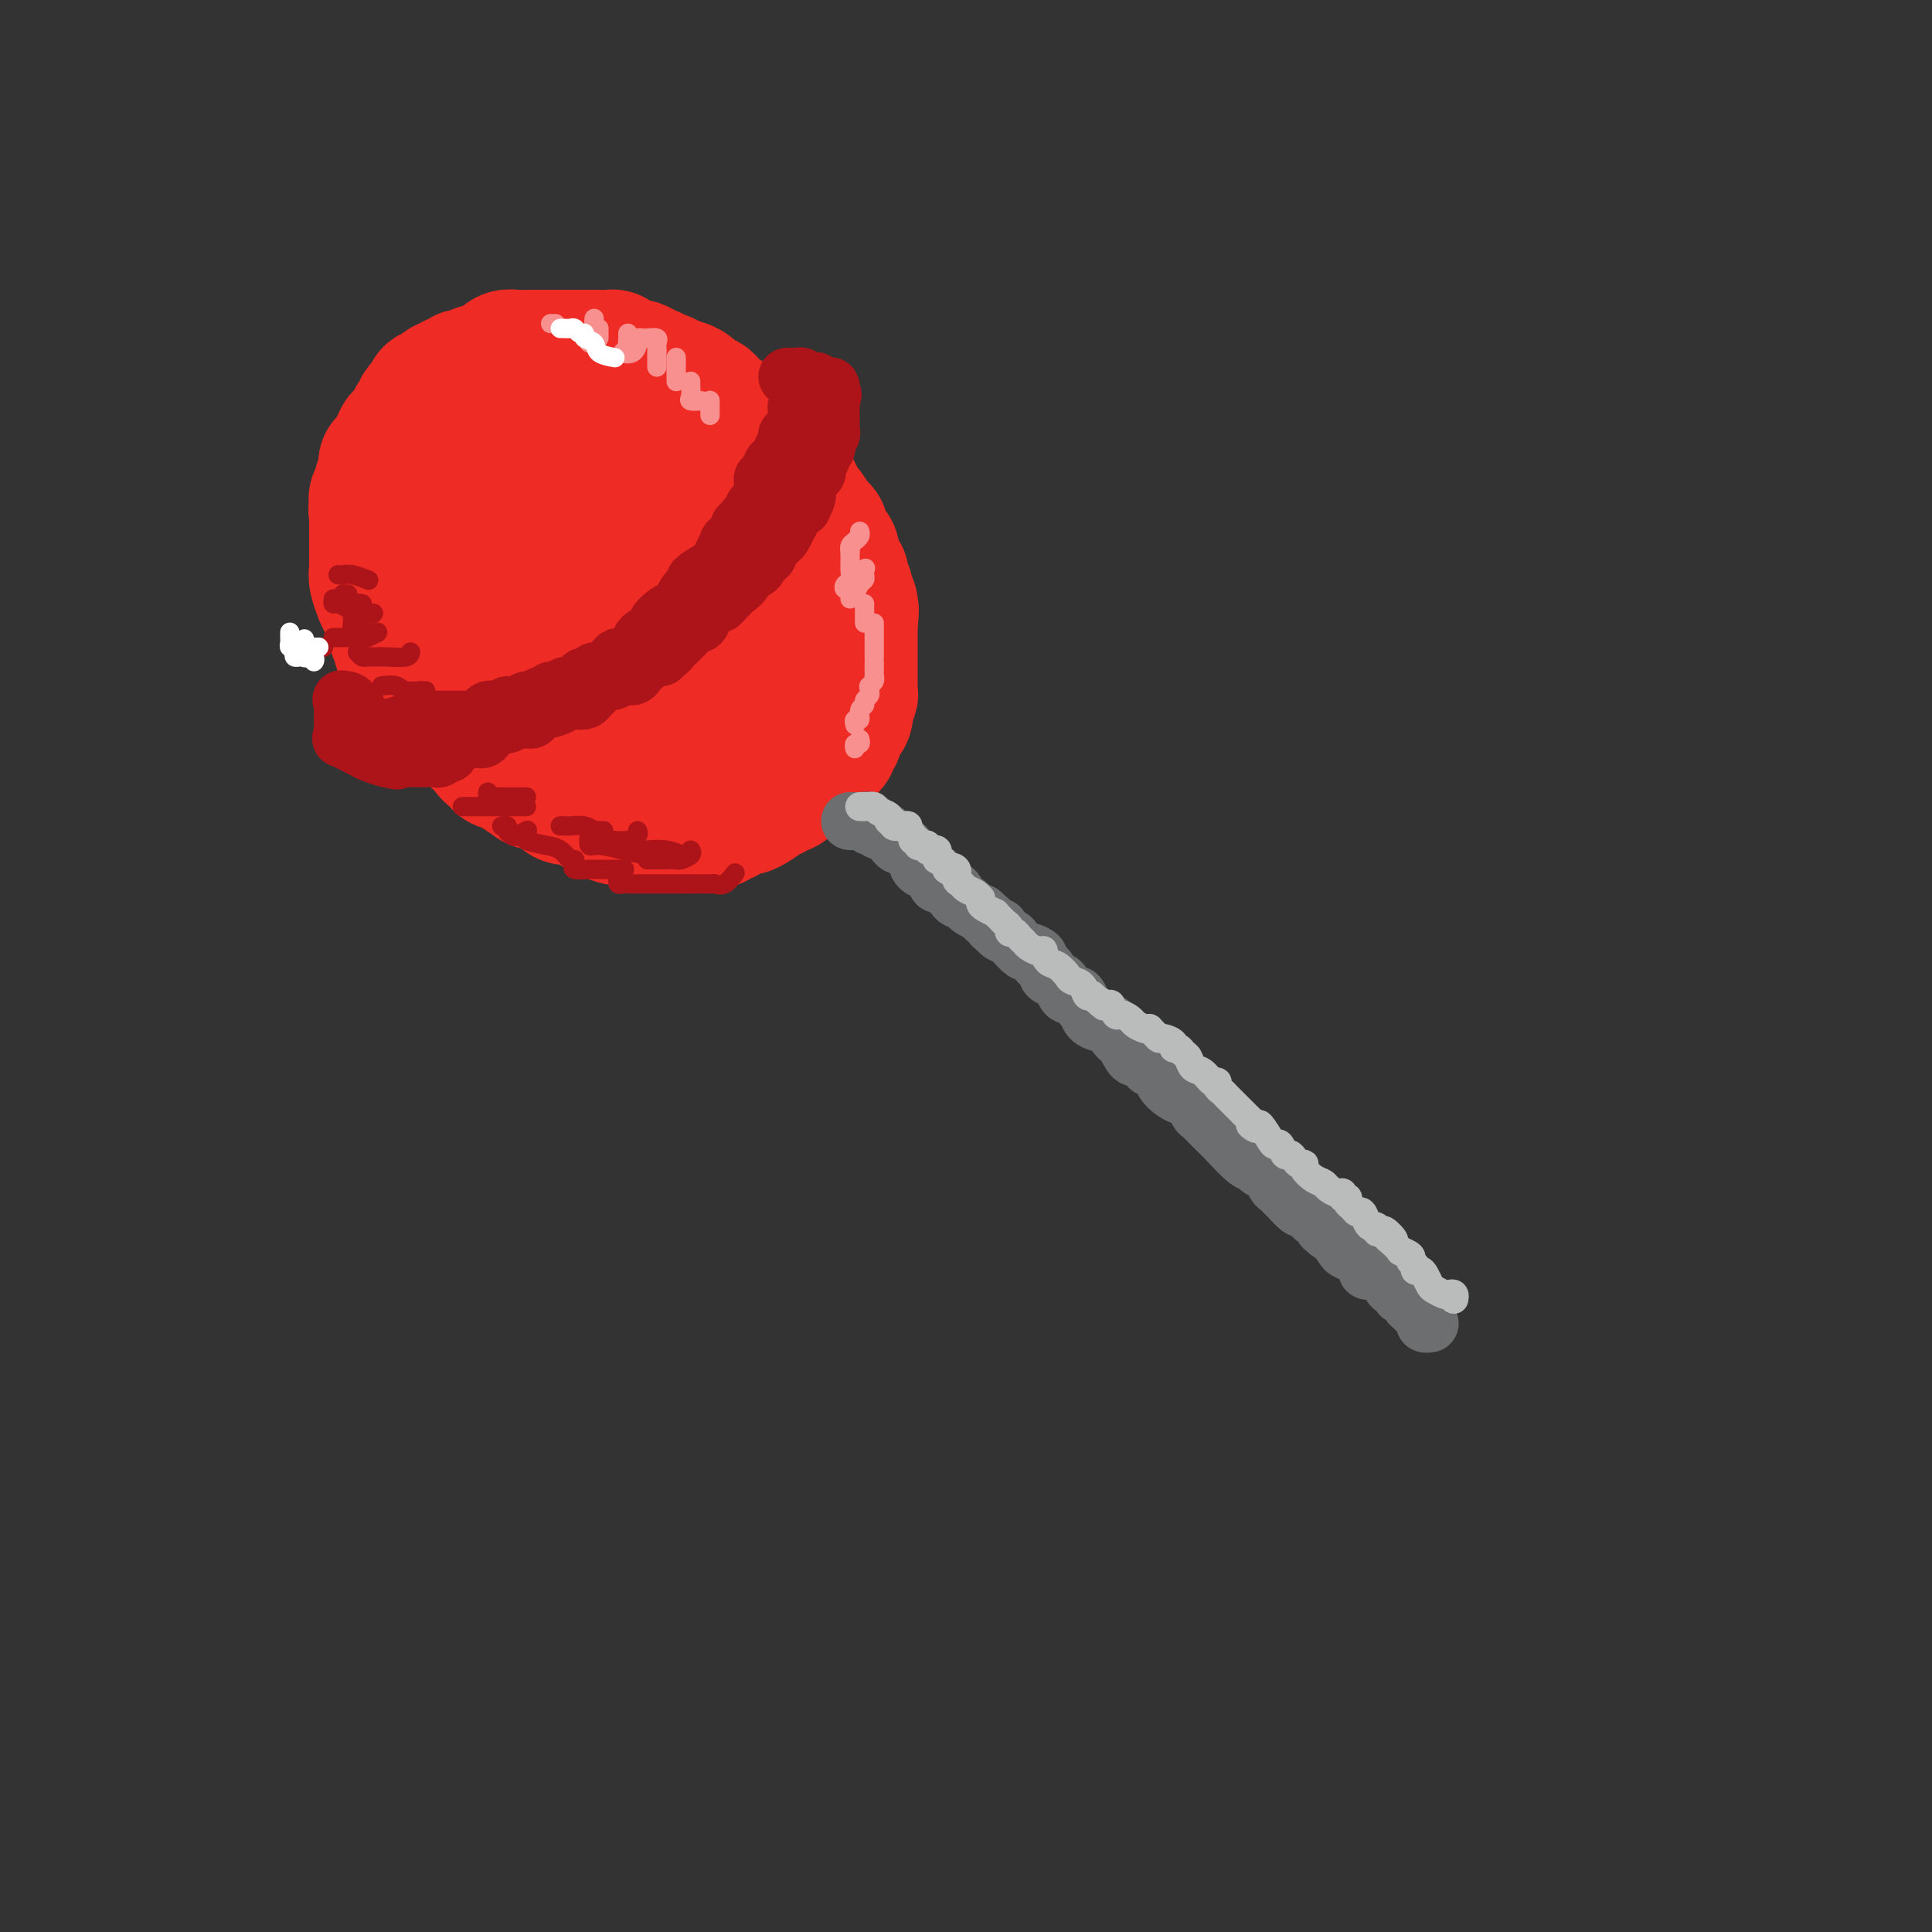 <svg viewBox='0 0 400 400' version='1.1' xmlns='http://www.w3.org/2000/svg' xmlns:xlink='http://www.w3.org/1999/xlink'><rect x="0" y="0" width="400" height="400" fill="#333333" stroke="none"/><g fill='none' stroke='rgb(238,43,36)' stroke-width='28' stroke-linecap='round' stroke-linejoin='round'><path d='M100,83c-0.339,0.002 -0.678,0.005 -1,0c-0.322,-0.005 -0.626,-0.016 -1,0c-0.374,0.016 -0.818,0.061 -1,0c-0.182,-0.061 -0.101,-0.227 0,0c0.101,0.227 0.223,0.848 0,1c-0.223,0.152 -0.791,-0.166 -1,0c-0.209,0.166 -0.059,0.815 0,1c0.059,0.185 0.026,-0.095 0,0c-0.026,0.095 -0.046,0.563 0,1c0.046,0.437 0.157,0.843 0,1c-0.157,0.157 -0.581,0.067 -1,0c-0.419,-0.067 -0.834,-0.110 -1,0c-0.166,0.110 -0.083,0.372 0,1c0.083,0.628 0.166,1.622 0,2c-0.166,0.378 -0.580,0.140 -1,0c-0.420,-0.140 -0.845,-0.182 -1,0c-0.155,0.182 -0.040,0.588 0,1c0.040,0.412 0.007,0.831 0,1c-0.007,0.169 0.013,0.088 0,0c-0.013,-0.088 -0.060,-0.182 0,0c0.060,0.182 0.226,0.640 0,1c-0.226,0.360 -0.844,0.622 -1,1c-0.156,0.378 0.150,0.871 0,1c-0.150,0.129 -0.757,-0.106 -1,0c-0.243,0.106 -0.121,0.553 0,1'/><path d='M90,96c-1.790,1.902 -1.264,0.158 -1,0c0.264,-0.158 0.267,1.271 0,2c-0.267,0.729 -0.804,0.759 -1,1c-0.196,0.241 -0.053,0.695 0,1c0.053,0.305 0.014,0.463 0,1c-0.014,0.537 -0.004,1.452 0,2c0.004,0.548 0.001,0.728 0,1c-0.001,0.272 -0.000,0.635 0,1c0.000,0.365 -0.000,0.730 0,1c0.000,0.270 0.000,0.443 0,1c-0.000,0.557 -0.001,1.496 0,2c0.001,0.504 0.004,0.572 0,1c-0.004,0.428 -0.016,1.215 0,2c0.016,0.785 0.061,1.569 0,2c-0.061,0.431 -0.227,0.511 0,1c0.227,0.489 0.848,1.387 1,2c0.152,0.613 -0.166,0.940 0,1c0.166,0.060 0.815,-0.149 1,0c0.185,0.149 -0.094,0.655 0,1c0.094,0.345 0.562,0.528 1,1c0.438,0.472 0.848,1.234 1,2c0.152,0.766 0.047,1.535 0,2c-0.047,0.465 -0.038,0.626 0,1c0.038,0.374 0.103,0.959 1,2c0.897,1.041 2.624,2.536 3,3c0.376,0.464 -0.600,-0.102 0,1c0.600,1.102 2.777,3.874 4,5c1.223,1.126 1.492,0.608 2,1c0.508,0.392 1.254,1.696 2,3'/><path d='M104,140c2.601,4.055 1.104,1.691 1,1c-0.104,-0.691 1.183,0.289 2,1c0.817,0.711 1.162,1.151 2,2c0.838,0.849 2.168,2.107 3,3c0.832,0.893 1.167,1.423 2,2c0.833,0.577 2.164,1.202 3,2c0.836,0.798 1.177,1.768 2,2c0.823,0.232 2.129,-0.275 3,0c0.871,0.275 1.306,1.331 2,2c0.694,0.669 1.645,0.950 2,1c0.355,0.050 0.112,-0.131 1,0c0.888,0.131 2.905,0.575 4,1c1.095,0.425 1.266,0.832 2,1c0.734,0.168 2.031,0.098 3,0c0.969,-0.098 1.611,-0.222 2,0c0.389,0.222 0.526,0.792 1,1c0.474,0.208 1.287,0.056 2,0c0.713,-0.056 1.328,-0.014 2,0c0.672,0.014 1.403,-0.000 2,0c0.597,0.000 1.062,0.014 2,0c0.938,-0.014 2.349,-0.057 3,0c0.651,0.057 0.541,0.212 1,0c0.459,-0.212 1.486,-0.793 2,-1c0.514,-0.207 0.514,-0.039 1,0c0.486,0.039 1.457,-0.049 2,0c0.543,0.049 0.656,0.237 1,0c0.344,-0.237 0.917,-0.899 1,-1c0.083,-0.101 -0.324,0.357 0,0c0.324,-0.357 1.378,-1.531 2,-2c0.622,-0.469 0.811,-0.235 1,0'/><path d='M161,155c1.876,-0.796 1.067,-0.787 1,-1c-0.067,-0.213 0.608,-0.648 1,-1c0.392,-0.352 0.501,-0.620 1,-1c0.499,-0.380 1.387,-0.873 2,-1c0.613,-0.127 0.952,0.111 1,0c0.048,-0.111 -0.195,-0.573 0,-1c0.195,-0.427 0.827,-0.821 1,-1c0.173,-0.179 -0.112,-0.143 0,0c0.112,0.143 0.622,0.394 1,0c0.378,-0.394 0.623,-1.433 1,-2c0.377,-0.567 0.885,-0.661 1,-1c0.115,-0.339 -0.161,-0.922 0,-1c0.161,-0.078 0.761,0.348 1,0c0.239,-0.348 0.116,-1.469 0,-2c-0.116,-0.531 -0.227,-0.471 0,-1c0.227,-0.529 0.792,-1.647 1,-2c0.208,-0.353 0.060,0.059 0,0c-0.060,-0.059 -0.030,-0.589 0,-1c0.030,-0.411 0.061,-0.701 0,-1c-0.061,-0.299 -0.212,-0.605 0,-1c0.212,-0.395 0.789,-0.879 1,-1c0.211,-0.121 0.057,0.122 0,0c-0.057,-0.122 -0.015,-0.610 0,-1c0.015,-0.390 0.004,-0.681 0,-1c-0.004,-0.319 -0.001,-0.666 0,-1c0.001,-0.334 0.000,-0.653 0,-1c-0.000,-0.347 -0.000,-0.720 0,-1c0.000,-0.280 0.000,-0.467 0,-1c-0.000,-0.533 -0.000,-1.413 0,-2c0.000,-0.587 0.000,-0.882 0,-1c-0.000,-0.118 -0.000,-0.059 0,0'/><path d='M174,127c0.314,-3.187 0.099,-2.154 0,-2c-0.099,0.154 -0.083,-0.573 0,-1c0.083,-0.427 0.232,-0.556 0,-1c-0.232,-0.444 -0.845,-1.203 -1,-2c-0.155,-0.797 0.147,-1.631 0,-2c-0.147,-0.369 -0.743,-0.274 -1,-1c-0.257,-0.726 -0.176,-2.272 0,-3c0.176,-0.728 0.447,-0.637 0,-1c-0.447,-0.363 -1.610,-1.179 -2,-2c-0.390,-0.821 -0.006,-1.645 0,-2c0.006,-0.355 -0.365,-0.240 -1,-1c-0.635,-0.760 -1.534,-2.397 -2,-3c-0.466,-0.603 -0.500,-0.174 -1,-1c-0.500,-0.826 -1.467,-2.908 -2,-4c-0.533,-1.092 -0.633,-1.196 -1,-2c-0.367,-0.804 -1.001,-2.310 -2,-3c-0.999,-0.690 -2.362,-0.565 -3,-1c-0.638,-0.435 -0.552,-1.429 -1,-2c-0.448,-0.571 -1.430,-0.717 -2,-1c-0.570,-0.283 -0.729,-0.701 -1,-1c-0.271,-0.299 -0.654,-0.479 -1,-1c-0.346,-0.521 -0.656,-1.382 -1,-2c-0.344,-0.618 -0.722,-0.993 -1,-1c-0.278,-0.007 -0.455,0.354 -1,0c-0.545,-0.354 -1.458,-1.422 -2,-2c-0.542,-0.578 -0.712,-0.666 -1,-1c-0.288,-0.334 -0.693,-0.913 -1,-1c-0.307,-0.087 -0.515,0.317 -1,0c-0.485,-0.317 -1.246,-1.355 -2,-2c-0.754,-0.645 -1.501,-0.899 -2,-1c-0.499,-0.101 -0.749,-0.051 -1,0'/><path d='M140,80c-3.892,-2.653 -3.121,-1.284 -3,-1c0.121,0.284 -0.409,-0.515 -1,-1c-0.591,-0.485 -1.244,-0.656 -2,-1c-0.756,-0.344 -1.616,-0.863 -2,-1c-0.384,-0.137 -0.291,0.107 -1,0c-0.709,-0.107 -2.220,-0.565 -3,-1c-0.780,-0.435 -0.828,-0.849 -1,-1c-0.172,-0.151 -0.468,-0.041 -1,0c-0.532,0.041 -1.300,0.011 -2,0c-0.700,-0.011 -1.333,-0.003 -2,0c-0.667,0.003 -1.368,0.001 -2,0c-0.632,-0.001 -1.195,-0.000 -2,0c-0.805,0.000 -1.854,0.000 -3,0c-1.146,-0.000 -2.391,-0.001 -3,0c-0.609,0.001 -0.582,0.003 -1,0c-0.418,-0.003 -1.282,-0.013 -2,0c-0.718,0.013 -1.292,0.048 -2,0c-0.708,-0.048 -1.552,-0.181 -2,0c-0.448,0.181 -0.501,0.674 -1,1c-0.499,0.326 -1.444,0.483 -2,1c-0.556,0.517 -0.723,1.394 -1,2c-0.277,0.606 -0.666,0.941 -1,1c-0.334,0.059 -0.615,-0.157 -1,0c-0.385,0.157 -0.874,0.689 -1,1c-0.126,0.311 0.111,0.403 0,1c-0.111,0.597 -0.569,1.700 -1,2c-0.431,0.300 -0.834,-0.201 -1,0c-0.166,0.201 -0.096,1.105 0,2c0.096,0.895 0.218,1.779 0,2c-0.218,0.221 -0.777,-0.223 -1,0c-0.223,0.223 -0.112,1.111 0,2'/><path d='M95,89c-1.546,2.449 -0.410,1.071 0,1c0.410,-0.071 0.096,1.164 0,2c-0.096,0.836 0.026,1.273 0,3c-0.026,1.727 -0.202,4.746 0,6c0.202,1.254 0.780,0.744 1,1c0.220,0.256 0.082,1.278 0,2c-0.082,0.722 -0.107,1.143 0,2c0.107,0.857 0.347,2.149 1,3c0.653,0.851 1.719,1.263 2,2c0.281,0.737 -0.224,1.801 0,3c0.224,1.199 1.175,2.533 2,4c0.825,1.467 1.522,3.067 2,4c0.478,0.933 0.737,1.198 1,2c0.263,0.802 0.531,2.139 1,3c0.469,0.861 1.140,1.246 2,2c0.860,0.754 1.911,1.878 3,3c1.089,1.122 2.218,2.244 3,3c0.782,0.756 1.217,1.147 2,2c0.783,0.853 1.912,2.170 3,3c1.088,0.830 2.134,1.175 3,2c0.866,0.825 1.552,2.130 3,3c1.448,0.870 3.658,1.305 5,2c1.342,0.695 1.816,1.650 3,2c1.184,0.350 3.078,0.097 4,0c0.922,-0.097 0.872,-0.036 1,0c0.128,0.036 0.432,0.047 1,0c0.568,-0.047 1.398,-0.154 2,0c0.602,0.154 0.976,0.567 2,0c1.024,-0.567 2.699,-2.114 4,-3c1.301,-0.886 2.229,-1.110 3,-2c0.771,-0.890 1.386,-2.445 2,-4'/><path d='M151,140c2.110,-1.999 1.886,-2.497 2,-4c0.114,-1.503 0.565,-4.012 1,-6c0.435,-1.988 0.854,-3.457 1,-5c0.146,-1.543 0.019,-3.161 0,-5c-0.019,-1.839 0.069,-3.901 0,-5c-0.069,-1.099 -0.296,-1.236 -1,-2c-0.704,-0.764 -1.886,-2.155 -4,-4c-2.114,-1.845 -5.162,-4.144 -8,-6c-2.838,-1.856 -5.468,-3.267 -8,-5c-2.532,-1.733 -4.966,-3.786 -7,-5c-2.034,-1.214 -3.667,-1.588 -5,-2c-1.333,-0.412 -2.366,-0.862 -3,-1c-0.634,-0.138 -0.867,0.037 -1,0c-0.133,-0.037 -0.164,-0.286 -1,0c-0.836,0.286 -2.476,1.107 -3,2c-0.524,0.893 0.068,1.858 0,3c-0.068,1.142 -0.794,2.461 -1,4c-0.206,1.539 0.109,3.298 0,5c-0.109,1.702 -0.643,3.349 0,5c0.643,1.651 2.462,3.308 4,5c1.538,1.692 2.796,3.420 4,5c1.204,1.580 2.354,3.011 4,4c1.646,0.989 3.787,1.535 5,2c1.213,0.465 1.498,0.847 2,1c0.502,0.153 1.220,0.076 2,0c0.780,-0.076 1.623,-0.150 2,0c0.377,0.150 0.286,0.525 1,0c0.714,-0.525 2.231,-1.949 3,-3c0.769,-1.051 0.791,-1.729 1,-3c0.209,-1.271 0.604,-3.136 1,-5'/><path d='M142,115c0.777,-1.758 0.220,-0.652 0,-1c-0.220,-0.348 -0.102,-2.150 0,-3c0.102,-0.850 0.189,-0.749 0,-1c-0.189,-0.251 -0.653,-0.853 -1,-1c-0.347,-0.147 -0.575,0.163 -2,0c-1.425,-0.163 -4.046,-0.799 -5,-1c-0.954,-0.201 -0.242,0.031 -2,0c-1.758,-0.031 -5.988,-0.327 -8,0c-2.012,0.327 -1.806,1.277 -2,2c-0.194,0.723 -0.788,1.220 -1,2c-0.212,0.780 -0.044,1.845 0,3c0.044,1.155 -0.038,2.401 1,4c1.038,1.599 3.196,3.553 5,5c1.804,1.447 3.254,2.388 5,3c1.746,0.612 3.788,0.896 5,1c1.212,0.104 1.596,0.028 2,0c0.404,-0.028 0.830,-0.008 1,0c0.170,0.008 0.085,0.004 0,0'/><path d='M132,83c-0.016,-0.342 -0.031,-0.684 0,-1c0.031,-0.316 0.109,-0.606 0,-1c-0.109,-0.394 -0.406,-0.893 -1,-1c-0.594,-0.107 -1.487,0.178 -2,0c-0.513,-0.178 -0.648,-0.818 -1,-1c-0.352,-0.182 -0.921,0.095 -1,0c-0.079,-0.095 0.334,-0.562 0,-1c-0.334,-0.438 -1.413,-0.849 -2,-1c-0.587,-0.151 -0.682,-0.044 -1,0c-0.318,0.044 -0.859,0.026 -1,0c-0.141,-0.026 0.117,-0.060 0,0c-0.117,0.060 -0.610,0.212 -1,0c-0.390,-0.212 -0.678,-0.789 -1,-1c-0.322,-0.211 -0.677,-0.057 -1,0c-0.323,0.057 -0.612,0.016 -1,0c-0.388,-0.016 -0.874,-0.008 -1,0c-0.126,0.008 0.107,0.016 0,0c-0.107,-0.016 -0.554,-0.057 -1,0c-0.446,0.057 -0.889,0.211 -1,0c-0.111,-0.211 0.111,-0.789 0,-1c-0.111,-0.211 -0.556,-0.057 -1,0c-0.444,0.057 -0.889,0.015 -1,0c-0.111,-0.015 0.111,-0.004 0,0c-0.111,0.004 -0.556,0.002 -1,0'/><path d='M113,75c-2.039,-0.309 -1.138,-0.083 -1,0c0.138,0.083 -0.488,0.022 -1,0c-0.512,-0.022 -0.911,-0.006 -1,0c-0.089,0.006 0.131,0.002 0,0c-0.131,-0.002 -0.612,-0.001 -1,0c-0.388,0.001 -0.681,0.004 -1,0c-0.319,-0.004 -0.663,-0.015 -1,0c-0.337,0.015 -0.667,0.056 -1,0c-0.333,-0.056 -0.667,-0.207 -1,0c-0.333,0.207 -0.663,0.773 -1,1c-0.337,0.227 -0.682,0.114 -1,0c-0.318,-0.114 -0.610,-0.228 -1,0c-0.390,0.228 -0.878,0.797 -1,1c-0.122,0.203 0.122,0.041 0,0c-0.122,-0.041 -0.611,0.041 -1,0c-0.389,-0.041 -0.678,-0.203 -1,0c-0.322,0.203 -0.678,0.773 -1,1c-0.322,0.227 -0.611,0.112 -1,0c-0.389,-0.112 -0.877,-0.222 -1,0c-0.123,0.222 0.121,0.777 0,1c-0.121,0.223 -0.606,0.116 -1,0c-0.394,-0.116 -0.697,-0.241 -1,0c-0.303,0.241 -0.607,0.848 -1,1c-0.393,0.152 -0.875,-0.151 -1,0c-0.125,0.151 0.107,0.758 0,1c-0.107,0.242 -0.554,0.121 -1,0'/><path d='M91,81c-3.416,1.089 -0.957,0.813 0,1c0.957,0.187 0.410,0.837 0,1c-0.410,0.163 -0.684,-0.163 -1,0c-0.316,0.163 -0.673,0.813 -1,1c-0.327,0.187 -0.622,-0.090 -1,0c-0.378,0.090 -0.837,0.546 -1,1c-0.163,0.454 -0.030,0.905 0,1c0.030,0.095 -0.044,-0.168 0,0c0.044,0.168 0.205,0.766 0,1c-0.205,0.234 -0.776,0.104 -1,0c-0.224,-0.104 -0.103,-0.183 0,0c0.103,0.183 0.186,0.626 0,1c-0.186,0.374 -0.642,0.677 -1,1c-0.358,0.323 -0.617,0.664 -1,1c-0.383,0.336 -0.891,0.667 -1,1c-0.109,0.333 0.182,0.667 0,1c-0.182,0.333 -0.837,0.664 -1,1c-0.163,0.336 0.167,0.678 0,1c-0.167,0.322 -0.830,0.624 -1,1c-0.170,0.376 0.152,0.826 0,1c-0.152,0.174 -0.777,0.073 -1,0c-0.223,-0.073 -0.045,-0.118 0,0c0.045,0.118 -0.044,0.399 0,1c0.044,0.601 0.222,1.523 0,2c-0.222,0.477 -0.844,0.509 -1,1c-0.156,0.491 0.154,1.441 0,2c-0.154,0.559 -0.772,0.727 -1,1c-0.228,0.273 -0.065,0.649 0,1c0.065,0.351 0.033,0.675 0,1'/><path d='M78,105c-0.309,1.345 -0.083,0.207 0,0c0.083,-0.207 0.022,0.517 0,1c-0.022,0.483 -0.006,0.725 0,1c0.006,0.275 0.002,0.583 0,1c-0.002,0.417 -0.000,0.943 0,1c0.000,0.057 0.000,-0.354 0,0c-0.000,0.354 -0.000,1.475 0,2c0.000,0.525 -0.000,0.455 0,1c0.000,0.545 0.000,1.704 0,2c-0.000,0.296 -0.001,-0.270 0,0c0.001,0.270 0.004,1.377 0,2c-0.004,0.623 -0.016,0.764 0,1c0.016,0.236 0.060,0.567 0,1c-0.060,0.433 -0.223,0.966 0,2c0.223,1.034 0.830,2.567 1,3c0.170,0.433 -0.099,-0.236 0,0c0.099,0.236 0.567,1.376 1,2c0.433,0.624 0.833,0.731 1,1c0.167,0.269 0.101,0.698 0,1c-0.101,0.302 -0.237,0.476 0,1c0.237,0.524 0.848,1.397 1,2c0.152,0.603 -0.156,0.935 0,1c0.156,0.065 0.777,-0.137 1,0c0.223,0.137 0.049,0.614 0,1c-0.049,0.386 0.028,0.680 0,1c-0.028,0.320 -0.162,0.666 0,1c0.162,0.334 0.621,0.657 1,1c0.379,0.343 0.679,0.708 1,1c0.321,0.292 0.663,0.512 1,1c0.337,0.488 0.668,1.244 1,2'/><path d='M87,139c1.282,3.118 -0.011,1.413 0,1c0.011,-0.413 1.328,0.467 2,1c0.672,0.533 0.701,0.721 1,1c0.299,0.279 0.868,0.651 1,1c0.132,0.349 -0.173,0.676 0,1c0.173,0.324 0.825,0.646 1,1c0.175,0.354 -0.127,0.739 0,1c0.127,0.261 0.682,0.397 1,1c0.318,0.603 0.398,1.672 1,2c0.602,0.328 1.724,-0.085 2,0c0.276,0.085 -0.296,0.670 0,1c0.296,0.330 1.459,0.406 2,1c0.541,0.594 0.459,1.704 1,2c0.541,0.296 1.706,-0.224 2,0c0.294,0.224 -0.284,1.191 0,2c0.284,0.809 1.429,1.461 2,2c0.571,0.539 0.569,0.967 1,1c0.431,0.033 1.294,-0.327 2,0c0.706,0.327 1.253,1.340 2,2c0.747,0.660 1.692,0.966 2,1c0.308,0.034 -0.021,-0.203 0,0c0.021,0.203 0.390,0.847 1,1c0.610,0.153 1.459,-0.185 2,0c0.541,0.185 0.772,0.895 1,1c0.228,0.105 0.452,-0.393 1,0c0.548,0.393 1.420,1.677 2,2c0.580,0.323 0.867,-0.316 2,0c1.133,0.316 3.113,1.585 4,2c0.887,0.415 0.682,-0.024 1,0c0.318,0.024 1.159,0.512 2,1'/><path d='M126,168c3.753,1.924 1.634,1.233 1,1c-0.634,-0.233 0.215,-0.010 1,0c0.785,0.010 1.506,-0.193 2,0c0.494,0.193 0.762,0.784 1,1c0.238,0.216 0.445,0.058 1,0c0.555,-0.058 1.458,-0.016 2,0c0.542,0.016 0.723,0.004 1,0c0.277,-0.004 0.652,-0.001 1,0c0.348,0.001 0.671,0.000 1,0c0.329,-0.000 0.663,-0.000 1,0c0.337,0.000 0.675,0.000 1,0c0.325,-0.000 0.635,-0.000 1,0c0.365,0.000 0.784,0.001 1,0c0.216,-0.001 0.229,-0.004 1,0c0.771,0.004 2.301,0.016 3,0c0.699,-0.016 0.569,-0.061 1,0c0.431,0.061 1.425,0.228 2,0c0.575,-0.228 0.731,-0.849 1,-1c0.269,-0.151 0.650,0.169 1,0c0.350,-0.169 0.669,-0.828 1,-1c0.331,-0.172 0.674,0.144 1,0c0.326,-0.144 0.636,-0.746 1,-1c0.364,-0.254 0.781,-0.158 1,0c0.219,0.158 0.239,0.378 1,0c0.761,-0.378 2.263,-1.354 3,-2c0.737,-0.646 0.708,-0.960 1,-1c0.292,-0.040 0.903,0.196 1,0c0.097,-0.196 -0.320,-0.822 0,-1c0.320,-0.178 1.377,0.092 2,0c0.623,-0.092 0.811,-0.546 1,-1'/><path d='M163,162c2.344,-1.252 0.704,-0.381 0,0c-0.704,0.381 -0.473,0.273 0,0c0.473,-0.273 1.187,-0.712 2,-1c0.813,-0.288 1.723,-0.424 2,-1c0.277,-0.576 -0.081,-1.593 0,-2c0.081,-0.407 0.600,-0.203 1,0c0.400,0.203 0.680,0.405 1,0c0.320,-0.405 0.678,-1.417 1,-2c0.322,-0.583 0.607,-0.737 1,-1c0.393,-0.263 0.894,-0.635 1,-1c0.106,-0.365 -0.183,-0.724 0,-1c0.183,-0.276 0.837,-0.468 1,-1c0.163,-0.532 -0.166,-1.403 0,-2c0.166,-0.597 0.828,-0.919 1,-1c0.172,-0.081 -0.146,0.080 0,0c0.146,-0.080 0.757,-0.402 1,-1c0.243,-0.598 0.118,-1.473 0,-2c-0.118,-0.527 -0.228,-0.705 0,-1c0.228,-0.295 0.793,-0.708 1,-1c0.207,-0.292 0.055,-0.463 0,-1c-0.055,-0.537 -0.015,-1.439 0,-2c0.015,-0.561 0.004,-0.779 0,-1c-0.004,-0.221 -0.001,-0.444 0,-1c0.001,-0.556 0.000,-1.444 0,-2c-0.000,-0.556 -0.000,-0.778 0,-1c0.000,-0.222 0.000,-0.443 0,-1c-0.000,-0.557 -0.000,-1.448 0,-2c0.000,-0.552 0.000,-0.764 0,-1c-0.000,-0.236 -0.000,-0.496 0,-1c0.000,-0.504 0.000,-1.252 0,-2'/><path d='M176,129c0.468,-4.040 0.139,-2.641 0,-2c-0.139,0.641 -0.089,0.523 0,0c0.089,-0.523 0.216,-1.449 0,-2c-0.216,-0.551 -0.776,-0.725 -1,-1c-0.224,-0.275 -0.110,-0.651 0,-1c0.110,-0.349 0.218,-0.672 0,-1c-0.218,-0.328 -0.762,-0.662 -1,-1c-0.238,-0.338 -0.169,-0.681 0,-1c0.169,-0.319 0.439,-0.614 0,-1c-0.439,-0.386 -1.588,-0.863 -2,-1c-0.412,-0.137 -0.086,0.066 0,0c0.086,-0.066 -0.066,-0.401 0,-1c0.066,-0.599 0.350,-1.460 0,-2c-0.350,-0.540 -1.334,-0.757 -2,-1c-0.666,-0.243 -1.014,-0.511 -1,-1c0.014,-0.489 0.390,-1.198 0,-2c-0.390,-0.802 -1.547,-1.696 -2,-2c-0.453,-0.304 -0.202,-0.020 0,0c0.202,0.020 0.357,-0.226 0,-1c-0.357,-0.774 -1.224,-2.075 -2,-3c-0.776,-0.925 -1.459,-1.474 -2,-2c-0.541,-0.526 -0.939,-1.027 -2,-2c-1.061,-0.973 -2.786,-2.416 -5,-4c-2.214,-1.584 -4.918,-3.310 -6,-4c-1.082,-0.690 -0.541,-0.345 0,0'/></g>
<g fill='none' stroke='rgb(173,20,25)' stroke-width='12' stroke-linecap='round' stroke-linejoin='round'><path d='M166,80c-0.002,0.341 -0.004,0.683 0,1c0.004,0.317 0.015,0.610 0,1c-0.015,0.390 -0.057,0.878 0,1c0.057,0.122 0.211,-0.122 0,0c-0.211,0.122 -0.788,0.610 -1,1c-0.212,0.390 -0.061,0.683 0,1c0.061,0.317 0.030,0.659 0,1'/><path d='M165,86c-0.167,1.184 -0.083,1.143 0,1c0.083,-0.143 0.166,-0.388 0,0c-0.166,0.388 -0.579,1.410 -1,2c-0.421,0.590 -0.849,0.750 -1,1c-0.151,0.250 -0.024,0.590 0,1c0.024,0.410 -0.054,0.888 0,1c0.054,0.112 0.240,-0.144 0,0c-0.240,0.144 -0.905,0.686 -1,1c-0.095,0.314 0.382,0.400 0,1c-0.382,0.600 -1.623,1.715 -2,2c-0.377,0.285 0.109,-0.261 0,0c-0.109,0.261 -0.814,1.327 -1,2c-0.186,0.673 0.147,0.953 0,1c-0.147,0.047 -0.774,-0.138 -1,0c-0.226,0.138 -0.050,0.600 0,1c0.050,0.400 -0.024,0.737 0,1c0.024,0.263 0.147,0.452 0,1c-0.147,0.548 -0.565,1.456 -1,2c-0.435,0.544 -0.886,0.724 -1,1c-0.114,0.276 0.109,0.646 0,1c-0.109,0.354 -0.549,0.690 -1,1c-0.451,0.310 -0.913,0.594 -1,1c-0.087,0.406 0.200,0.935 0,1c-0.200,0.065 -0.889,-0.333 -1,0c-0.111,0.333 0.355,1.397 0,2c-0.355,0.603 -1.530,0.744 -2,1c-0.470,0.256 -0.235,0.628 0,1'/><path d='M151,113c-2.351,4.307 -1.228,1.574 -1,1c0.228,-0.574 -0.439,1.012 -1,2c-0.561,0.988 -1.015,1.377 -2,2c-0.985,0.623 -2.502,1.480 -3,2c-0.498,0.520 0.022,0.703 0,1c-0.022,0.297 -0.586,0.709 -1,1c-0.414,0.291 -0.679,0.463 -1,1c-0.321,0.537 -0.698,1.439 -1,2c-0.302,0.561 -0.528,0.780 -1,1c-0.472,0.220 -1.191,0.439 -2,1c-0.809,0.561 -1.709,1.464 -2,2c-0.291,0.536 0.025,0.707 0,1c-0.025,0.293 -0.392,0.709 -1,1c-0.608,0.291 -1.459,0.456 -2,1c-0.541,0.544 -0.774,1.468 -1,2c-0.226,0.532 -0.444,0.672 -1,1c-0.556,0.328 -1.449,0.843 -2,1c-0.551,0.157 -0.759,-0.045 -1,0c-0.241,0.045 -0.517,0.337 -1,1c-0.483,0.663 -1.175,1.697 -2,2c-0.825,0.303 -1.783,-0.125 -2,0c-0.217,0.125 0.308,0.803 0,1c-0.308,0.197 -1.448,-0.087 -2,0c-0.552,0.087 -0.515,0.544 -1,1c-0.485,0.456 -1.492,0.911 -2,1c-0.508,0.089 -0.517,-0.187 -1,0c-0.483,0.187 -1.439,0.837 -2,1c-0.561,0.163 -0.728,-0.163 -1,0c-0.272,0.163 -0.650,0.813 -1,1c-0.350,0.187 -0.671,-0.089 -1,0c-0.329,0.089 -0.664,0.545 -1,1'/><path d='M111,145c-3.456,1.482 -2.096,0.187 -2,0c0.096,-0.187 -1.074,0.734 -2,1c-0.926,0.266 -1.610,-0.122 -2,0c-0.390,0.122 -0.486,0.754 -1,1c-0.514,0.246 -1.447,0.104 -2,0c-0.553,-0.104 -0.725,-0.172 -1,0c-0.275,0.172 -0.652,0.582 -1,1c-0.348,0.418 -0.667,0.844 -1,1c-0.333,0.156 -0.681,0.042 -1,0c-0.319,-0.042 -0.610,-0.011 -1,0c-0.390,0.011 -0.878,0.003 -1,0c-0.122,-0.003 0.121,-0.001 0,0c-0.121,0.001 -0.606,0.000 -1,0c-0.394,-0.000 -0.697,-0.000 -1,0c-0.303,0.000 -0.606,0.000 -1,0c-0.394,-0.000 -0.879,0.000 -1,0c-0.121,-0.000 0.123,-0.000 0,0c-0.123,0.000 -0.611,0.000 -1,0c-0.389,-0.000 -0.678,-0.001 -1,0c-0.322,0.001 -0.678,0.004 -1,0c-0.322,-0.004 -0.611,-0.015 -1,0c-0.389,0.015 -0.878,0.057 -1,0c-0.122,-0.057 0.122,-0.211 0,0c-0.122,0.211 -0.610,0.788 -1,1c-0.390,0.212 -0.683,0.061 -1,0c-0.317,-0.061 -0.659,-0.030 -1,0'/><path d='M84,150c-4.412,0.790 -1.942,0.264 -1,0c0.942,-0.264 0.354,-0.267 0,0c-0.354,0.267 -0.476,0.804 -1,1c-0.524,0.196 -1.450,0.053 -2,0c-0.550,-0.053 -0.725,-0.014 -1,0c-0.275,0.014 -0.651,0.004 -1,0c-0.349,-0.004 -0.671,-0.001 -1,0c-0.329,0.001 -0.665,0.000 -1,0c-0.335,-0.000 -0.667,-0.000 -1,0'/><path d='M75,151c-1.619,0.198 -1.166,0.194 -1,0c0.166,-0.194 0.046,-0.578 0,-1c-0.046,-0.422 -0.016,-0.883 0,-1c0.016,-0.117 0.019,0.109 0,0c-0.019,-0.109 -0.060,-0.555 0,-1c0.060,-0.445 0.223,-0.890 0,-1c-0.223,-0.110 -0.830,0.114 -1,0c-0.170,-0.114 0.099,-0.567 0,-1c-0.099,-0.433 -0.565,-0.847 -1,-1c-0.435,-0.153 -0.839,-0.044 -1,0c-0.161,0.044 -0.081,0.022 0,0'/><path d='M71,145c-0.619,-0.751 -0.166,0.372 0,1c0.166,0.628 0.044,0.760 0,1c-0.044,0.240 -0.012,0.589 0,1c0.012,0.411 0.003,0.883 0,1c-0.003,0.117 0.000,-0.122 0,0c-0.000,0.122 -0.004,0.605 0,1c0.004,0.395 0.015,0.701 0,1c-0.015,0.299 -0.056,0.591 0,1c0.056,0.409 0.207,0.936 0,1c-0.207,0.064 -0.774,-0.337 0,0c0.774,0.337 2.888,1.410 4,2c1.112,0.590 1.223,0.697 2,1c0.777,0.303 2.222,0.801 3,1c0.778,0.199 0.889,0.100 1,0'/><path d='M81,157c1.726,0.928 1.039,0.249 1,0c-0.039,-0.249 0.568,-0.067 1,0c0.432,0.067 0.690,0.018 1,0c0.310,-0.018 0.674,-0.005 1,0c0.326,0.005 0.616,0.001 1,0c0.384,-0.001 0.862,0.001 1,0c0.138,-0.001 -0.064,-0.004 0,0c0.064,0.004 0.394,0.015 1,0c0.606,-0.015 1.487,-0.056 2,0c0.513,0.056 0.659,0.208 1,0c0.341,-0.208 0.879,-0.778 1,-1c0.121,-0.222 -0.175,-0.097 0,0c0.175,0.097 0.819,0.166 1,0c0.181,-0.166 -0.102,-0.566 0,-1c0.102,-0.434 0.591,-0.901 1,-1c0.409,-0.099 0.740,0.170 1,0c0.260,-0.170 0.451,-0.781 1,-1c0.549,-0.219 1.457,-0.047 2,0c0.543,0.047 0.722,-0.030 1,0c0.278,0.030 0.656,0.167 1,0c0.344,-0.167 0.656,-0.637 1,-1c0.344,-0.363 0.722,-0.619 1,-1c0.278,-0.381 0.456,-0.887 1,-1c0.544,-0.113 1.455,0.165 2,0c0.545,-0.165 0.724,-0.775 1,-1c0.276,-0.225 0.650,-0.064 1,0c0.350,0.064 0.675,0.032 1,0'/><path d='M108,149c3.274,-1.190 2.460,-0.165 2,0c-0.460,0.165 -0.565,-0.530 0,-1c0.565,-0.470 1.799,-0.715 3,-1c1.201,-0.285 2.367,-0.612 3,-1c0.633,-0.388 0.733,-0.839 1,-1c0.267,-0.161 0.702,-0.032 1,0c0.298,0.032 0.457,-0.034 1,0c0.543,0.034 1.468,0.168 2,0c0.532,-0.168 0.671,-0.638 1,-1c0.329,-0.362 0.847,-0.618 1,-1c0.153,-0.382 -0.058,-0.891 0,-1c0.058,-0.109 0.387,0.182 1,0c0.613,-0.182 1.512,-0.836 2,-1c0.488,-0.164 0.564,0.163 1,0c0.436,-0.163 1.230,-0.817 2,-1c0.770,-0.183 1.515,0.105 2,0c0.485,-0.105 0.708,-0.602 1,-1c0.292,-0.398 0.651,-0.695 1,-1c0.349,-0.305 0.686,-0.616 1,-1c0.314,-0.384 0.605,-0.839 1,-1c0.395,-0.161 0.893,-0.028 1,0c0.107,0.028 -0.179,-0.048 0,0c0.179,0.048 0.821,0.220 1,0c0.179,-0.220 -0.107,-0.832 0,-1c0.107,-0.168 0.606,0.110 1,0c0.394,-0.110 0.683,-0.607 1,-1c0.317,-0.393 0.662,-0.683 1,-1c0.338,-0.317 0.668,-0.662 1,-1c0.332,-0.338 0.666,-0.668 1,-1c0.334,-0.332 0.667,-0.666 1,-1'/><path d='M143,130c2.031,-1.797 1.107,-1.290 1,-1c-0.107,0.290 0.601,0.362 1,0c0.399,-0.362 0.488,-1.158 1,-2c0.512,-0.842 1.445,-1.731 2,-2c0.555,-0.269 0.731,0.080 1,0c0.269,-0.080 0.631,-0.589 1,-1c0.369,-0.411 0.746,-0.722 1,-1c0.254,-0.278 0.384,-0.522 1,-1c0.616,-0.478 1.719,-1.190 2,-2c0.281,-0.810 -0.260,-1.719 0,-2c0.260,-0.281 1.323,0.064 2,0c0.677,-0.064 0.970,-0.538 1,-1c0.030,-0.462 -0.203,-0.911 0,-1c0.203,-0.089 0.842,0.184 1,0c0.158,-0.184 -0.165,-0.823 0,-1c0.165,-0.177 0.817,0.109 1,0c0.183,-0.109 -0.105,-0.612 0,-1c0.105,-0.388 0.601,-0.663 1,-1c0.399,-0.337 0.700,-0.738 1,-1c0.300,-0.262 0.600,-0.384 1,-1c0.400,-0.616 0.900,-1.724 1,-2c0.100,-0.276 -0.198,0.281 0,0c0.198,-0.281 0.894,-1.401 1,-2c0.106,-0.599 -0.378,-0.676 0,-1c0.378,-0.324 1.618,-0.895 2,-1c0.382,-0.105 -0.094,0.256 0,0c0.094,-0.256 0.757,-1.131 1,-2c0.243,-0.869 0.065,-1.734 0,-2c-0.065,-0.266 -0.019,0.067 0,0c0.019,-0.067 0.009,-0.533 0,-1'/><path d='M167,100c1.559,-2.941 0.958,-2.294 1,-2c0.042,0.294 0.728,0.233 1,0c0.272,-0.233 0.129,-0.640 0,-1c-0.129,-0.360 -0.245,-0.675 0,-1c0.245,-0.325 0.850,-0.661 1,-1c0.150,-0.339 -0.156,-0.682 0,-1c0.156,-0.318 0.773,-0.611 1,-1c0.227,-0.389 0.065,-0.874 0,-1c-0.065,-0.126 -0.031,0.107 0,0c0.031,-0.107 0.061,-0.555 0,-1c-0.061,-0.445 -0.212,-0.889 0,-1c0.212,-0.111 0.789,0.110 1,0c0.211,-0.110 0.057,-0.550 0,-1c-0.057,-0.450 -0.015,-0.908 0,-1c0.015,-0.092 0.004,0.183 0,0c-0.004,-0.183 -0.001,-0.822 0,-1c0.001,-0.178 0.000,0.107 0,0c-0.000,-0.107 -0.000,-0.606 0,-1c0.000,-0.394 0.000,-0.683 0,-1c-0.000,-0.317 -0.000,-0.662 0,-1c0.000,-0.338 0.000,-0.669 0,-1'/><path d='M172,83c0.774,-2.587 0.208,-0.554 0,0c-0.208,0.554 -0.057,-0.372 0,-1c0.057,-0.628 0.022,-0.957 0,-1c-0.022,-0.043 -0.029,0.199 0,0c0.029,-0.199 0.096,-0.838 0,-1c-0.096,-0.162 -0.355,0.152 -1,0c-0.645,-0.152 -1.674,-0.772 -2,-1c-0.326,-0.228 0.053,-0.065 0,0c-0.053,0.065 -0.539,0.031 -1,0c-0.461,-0.031 -0.897,-0.061 -1,0c-0.103,0.061 0.126,0.212 0,0c-0.126,-0.212 -0.608,-0.789 -1,-1c-0.392,-0.211 -0.693,-0.057 -1,0c-0.307,0.057 -0.621,0.015 -1,0c-0.379,-0.015 -0.823,-0.004 -1,0c-0.177,0.004 -0.089,0.002 0,0'/></g>
<g fill='none' stroke='rgb(109,110,112)' stroke-width='12' stroke-linecap='round' stroke-linejoin='round'><path d='M176,170c0.611,0.030 1.222,0.061 2,0c0.778,-0.061 1.724,-0.212 2,0c0.276,0.212 -0.118,0.788 0,1c0.118,0.212 0.748,0.061 1,0c0.252,-0.061 0.126,-0.030 0,0'/><path d='M181,171c0.726,0.090 0.040,-0.183 0,0c-0.040,0.183 0.567,0.824 1,1c0.433,0.176 0.693,-0.111 1,0c0.307,0.111 0.660,0.621 1,1c0.340,0.379 0.668,0.626 1,1c0.332,0.374 0.667,0.875 1,1c0.333,0.125 0.664,-0.125 1,0c0.336,0.125 0.678,0.625 1,1c0.322,0.375 0.626,0.626 1,1c0.374,0.374 0.820,0.870 1,1c0.180,0.130 0.094,-0.106 0,0c-0.094,0.106 -0.197,0.554 0,1c0.197,0.446 0.694,0.889 1,1c0.306,0.111 0.421,-0.110 1,0c0.579,0.110 1.622,0.550 2,1c0.378,0.450 0.090,0.909 0,1c-0.090,0.091 0.017,-0.187 0,0c-0.017,0.187 -0.158,0.838 0,1c0.158,0.162 0.615,-0.164 1,0c0.385,0.164 0.699,0.817 1,1c0.301,0.183 0.590,-0.106 1,0c0.410,0.106 0.940,0.606 1,1c0.060,0.394 -0.351,0.680 0,1c0.351,0.320 1.465,0.673 2,1c0.535,0.327 0.490,0.626 1,1c0.510,0.374 1.574,0.821 2,1c0.426,0.179 0.213,0.089 0,0'/><path d='M203,189c3.581,2.968 1.532,1.386 1,1c-0.532,-0.386 0.453,0.422 1,1c0.547,0.578 0.656,0.927 1,1c0.344,0.073 0.922,-0.130 1,0c0.078,0.130 -0.345,0.594 0,1c0.345,0.406 1.459,0.753 2,1c0.541,0.247 0.508,0.395 1,1c0.492,0.605 1.507,1.668 2,2c0.493,0.332 0.462,-0.066 1,0c0.538,0.066 1.645,0.595 2,1c0.355,0.405 -0.042,0.686 0,1c0.042,0.314 0.522,0.660 1,1c0.478,0.340 0.953,0.674 1,1c0.047,0.326 -0.334,0.646 0,1c0.334,0.354 1.385,0.743 2,1c0.615,0.257 0.795,0.383 1,1c0.205,0.617 0.434,1.727 1,2c0.566,0.273 1.469,-0.291 2,0c0.531,0.291 0.692,1.435 1,2c0.308,0.565 0.765,0.550 1,1c0.235,0.450 0.248,1.364 1,2c0.752,0.636 2.244,0.993 3,1c0.756,0.007 0.776,-0.336 1,0c0.224,0.336 0.652,1.350 1,2c0.348,0.650 0.617,0.934 1,1c0.383,0.066 0.879,-0.087 1,0c0.121,0.087 -0.132,0.415 0,1c0.132,0.585 0.651,1.427 1,2c0.349,0.573 0.528,0.878 1,1c0.472,0.122 1.236,0.061 2,0'/><path d='M237,219c5.478,4.594 2.174,1.079 1,0c-1.174,-1.079 -0.218,0.278 0,1c0.218,0.722 -0.304,0.810 0,1c0.304,0.190 1.433,0.484 2,1c0.567,0.516 0.572,1.256 1,2c0.428,0.744 1.279,1.494 2,2c0.721,0.506 1.310,0.769 2,1c0.690,0.231 1.480,0.429 2,1c0.520,0.571 0.770,1.516 1,2c0.230,0.484 0.439,0.508 1,1c0.561,0.492 1.474,1.451 2,2c0.526,0.549 0.665,0.686 1,1c0.335,0.314 0.867,0.804 2,2c1.133,1.196 2.867,3.098 4,4c1.133,0.902 1.666,0.805 2,1c0.334,0.195 0.471,0.682 1,1c0.529,0.318 1.450,0.465 2,1c0.550,0.535 0.728,1.457 1,2c0.272,0.543 0.636,0.706 1,1c0.364,0.294 0.727,0.718 1,1c0.273,0.282 0.454,0.424 1,1c0.546,0.576 1.455,1.588 2,2c0.545,0.412 0.724,0.223 1,0c0.276,-0.223 0.648,-0.481 1,0c0.352,0.481 0.685,1.701 1,2c0.315,0.299 0.612,-0.323 1,0c0.388,0.323 0.867,1.592 1,2c0.133,0.408 -0.080,-0.044 0,0c0.080,0.044 0.451,0.584 1,1c0.549,0.416 1.274,0.708 2,1'/><path d='M277,256c6.423,5.902 2.480,2.159 1,1c-1.480,-1.159 -0.498,0.268 0,1c0.498,0.732 0.512,0.770 1,1c0.488,0.230 1.451,0.654 2,1c0.549,0.346 0.685,0.615 1,1c0.315,0.385 0.809,0.887 1,1c0.191,0.113 0.078,-0.163 0,0c-0.078,0.163 -0.122,0.765 0,1c0.122,0.235 0.410,0.105 1,0c0.590,-0.105 1.481,-0.183 2,0c0.519,0.183 0.665,0.627 1,1c0.335,0.373 0.860,0.675 1,1c0.140,0.325 -0.103,0.674 0,1c0.103,0.326 0.552,0.629 1,1c0.448,0.371 0.893,0.811 1,1c0.107,0.189 -0.125,0.128 0,0c0.125,-0.128 0.607,-0.322 1,0c0.393,0.322 0.696,1.161 1,2'/><path d='M292,270c2.709,2.574 1.980,2.010 2,2c0.020,-0.010 0.789,0.533 1,1c0.211,0.467 -0.135,0.856 0,1c0.135,0.144 0.753,0.041 1,0c0.247,-0.041 0.124,-0.021 0,0'/></g>
<g fill='none' stroke='rgb(186,187,187)' stroke-width='6' stroke-linecap='round' stroke-linejoin='round'><path d='M178,167c0.302,0.002 0.604,0.004 1,0c0.396,-0.004 0.884,-0.012 1,0c0.116,0.012 -0.142,0.046 0,0c0.142,-0.046 0.683,-0.171 1,0c0.317,0.171 0.409,0.638 1,1c0.591,0.362 1.682,0.619 2,1c0.318,0.381 -0.135,0.886 0,1c0.135,0.114 0.858,-0.163 1,0c0.142,0.163 -0.298,0.764 0,1c0.298,0.236 1.333,0.106 2,0c0.667,-0.106 0.967,-0.187 1,0c0.033,0.187 -0.202,0.642 0,1c0.202,0.358 0.842,0.618 1,1c0.158,0.382 -0.164,0.886 0,1c0.164,0.114 0.814,-0.162 1,0c0.186,0.162 -0.091,0.762 0,1c0.091,0.238 0.550,0.116 1,0c0.450,-0.116 0.891,-0.225 1,0c0.109,0.225 -0.115,0.782 0,1c0.115,0.218 0.570,0.095 1,0c0.430,-0.095 0.836,-0.164 1,0c0.164,0.164 0.085,0.559 0,1c-0.085,0.441 -0.177,0.926 0,1c0.177,0.074 0.622,-0.265 1,0c0.378,0.265 0.689,1.132 1,2'/><path d='M196,180c2.947,2.040 1.313,0.641 1,0c-0.313,-0.641 0.693,-0.523 1,0c0.307,0.523 -0.086,1.451 0,2c0.086,0.549 0.650,0.721 1,1c0.350,0.279 0.486,0.666 1,1c0.514,0.334 1.407,0.614 2,1c0.593,0.386 0.885,0.878 1,1c0.115,0.122 0.055,-0.126 0,0c-0.055,0.126 -0.103,0.625 0,1c0.103,0.375 0.356,0.625 1,1c0.644,0.375 1.679,0.874 2,1c0.321,0.126 -0.073,-0.120 0,0c0.073,0.120 0.611,0.606 1,1c0.389,0.394 0.629,0.697 1,1c0.371,0.303 0.873,0.606 1,1c0.127,0.394 -0.122,0.879 0,1c0.122,0.121 0.613,-0.122 1,0c0.387,0.122 0.668,0.607 1,1c0.332,0.393 0.715,0.692 1,1c0.285,0.308 0.471,0.626 1,1c0.529,0.374 1.401,0.806 2,1c0.599,0.194 0.924,0.150 1,0c0.076,-0.150 -0.097,-0.405 0,0c0.097,0.405 0.463,1.469 1,2c0.537,0.531 1.243,0.528 2,1c0.757,0.472 1.565,1.419 2,2c0.435,0.581 0.498,0.795 1,1c0.502,0.205 1.443,0.401 2,1c0.557,0.599 0.731,1.600 1,2c0.269,0.400 0.635,0.200 1,0'/><path d='M226,206c4.759,4.179 1.655,1.627 1,1c-0.655,-0.627 1.138,0.672 2,1c0.862,0.328 0.793,-0.316 1,0c0.207,0.316 0.689,1.591 1,2c0.311,0.409 0.452,-0.048 1,0c0.548,0.048 1.505,0.601 2,1c0.495,0.399 0.528,0.646 1,1c0.472,0.354 1.384,0.817 2,1c0.616,0.183 0.937,0.087 1,0c0.063,-0.087 -0.133,-0.164 0,0c0.133,0.164 0.595,0.570 1,1c0.405,0.430 0.752,0.885 1,1c0.248,0.115 0.395,-0.109 1,0c0.605,0.109 1.668,0.553 2,1c0.332,0.447 -0.066,0.897 0,1c0.066,0.103 0.598,-0.143 1,0c0.402,0.143 0.674,0.673 1,1c0.326,0.327 0.704,0.451 1,1c0.296,0.549 0.509,1.523 1,2c0.491,0.477 1.259,0.456 2,1c0.741,0.544 1.455,1.651 2,2c0.545,0.349 0.920,-0.061 1,0c0.080,0.061 -0.134,0.593 0,1c0.134,0.407 0.617,0.690 1,1c0.383,0.310 0.666,0.647 1,1c0.334,0.353 0.718,0.724 1,1c0.282,0.276 0.460,0.459 1,1c0.540,0.541 1.440,1.440 2,2c0.560,0.560 0.780,0.780 1,1'/><path d='M259,232c2.423,2.690 0.480,1.415 0,1c-0.480,-0.415 0.501,0.030 1,0c0.499,-0.030 0.515,-0.536 1,0c0.485,0.536 1.439,2.115 2,3c0.561,0.885 0.728,1.077 1,1c0.272,-0.077 0.650,-0.423 1,0c0.350,0.423 0.672,1.615 1,2c0.328,0.385 0.661,-0.039 1,0c0.339,0.039 0.685,0.539 1,1c0.315,0.461 0.599,0.883 1,1c0.401,0.117 0.918,-0.071 1,0c0.082,0.071 -0.273,0.401 0,1c0.273,0.599 1.173,1.466 2,2c0.827,0.534 1.579,0.736 2,1c0.421,0.264 0.509,0.592 1,1c0.491,0.408 1.385,0.897 2,1c0.615,0.103 0.952,-0.180 1,0c0.048,0.180 -0.195,0.823 0,1c0.195,0.177 0.826,-0.112 1,0c0.174,0.112 -0.108,0.625 0,1c0.108,0.375 0.606,0.612 1,1c0.394,0.388 0.684,0.926 1,1c0.316,0.074 0.658,-0.316 1,0c0.342,0.316 0.683,1.339 1,2c0.317,0.661 0.611,0.961 1,1c0.389,0.039 0.874,-0.182 1,0c0.126,0.182 -0.107,0.766 0,1c0.107,0.234 0.553,0.117 1,0'/><path d='M286,255c4.410,3.505 1.936,0.767 1,0c-0.936,-0.767 -0.334,0.439 0,1c0.334,0.561 0.400,0.479 1,1c0.600,0.521 1.734,1.645 2,2c0.266,0.355 -0.336,-0.059 0,0c0.336,0.059 1.610,0.590 2,1c0.390,0.410 -0.103,0.700 0,1c0.103,0.300 0.801,0.609 1,1c0.199,0.391 -0.102,0.864 0,1c0.102,0.136 0.609,-0.065 1,0c0.391,0.065 0.668,0.396 1,1c0.332,0.604 0.720,1.481 1,2c0.280,0.519 0.453,0.679 1,1c0.547,0.321 1.467,0.804 2,1c0.533,0.196 0.679,0.104 1,0c0.321,-0.104 0.817,-0.220 1,0c0.183,0.220 0.052,0.777 0,1c-0.052,0.223 -0.026,0.111 0,0'/></g>
<g fill='none' stroke='rgb(173,20,25)' stroke-width='4' stroke-linecap='round' stroke-linejoin='round'><path d='M74,135c0.334,0.422 0.668,0.845 1,1c0.332,0.155 0.663,0.043 1,0c0.337,-0.043 0.679,-0.015 1,0c0.321,0.015 0.622,0.018 1,0c0.378,-0.018 0.833,-0.056 2,0c1.167,0.056 3.045,0.207 4,0c0.955,-0.207 0.987,-0.774 1,-1c0.013,-0.226 0.006,-0.113 0,0'/><path d='M79,142c1.135,-0.113 2.269,-0.226 3,0c0.731,0.226 1.058,0.793 2,1c0.942,0.207 2.500,0.056 3,0c0.500,-0.056 -0.058,-0.015 0,0c0.058,0.015 0.731,0.004 1,0c0.269,-0.004 0.135,-0.002 0,0'/><path d='M96,167c0.083,0.000 0.166,0.000 0,0c-0.166,0.000 -0.582,0.000 0,0c0.582,0.000 2.163,0.000 3,0c0.837,0.000 0.932,0.000 2,0c1.068,0.000 3.109,0.000 4,0c0.891,0.000 0.630,0.000 1,0c0.370,0.000 1.369,0.000 2,0c0.631,0.000 0.895,0.000 1,0c0.105,0.000 0.053,0.000 0,0'/><path d='M104,171c-0.120,0.023 -0.241,0.046 0,0c0.241,-0.046 0.842,-0.160 1,0c0.158,0.160 -0.129,0.592 0,1c0.129,0.408 0.674,0.790 1,1c0.326,0.210 0.434,0.249 1,0c0.566,-0.249 1.590,-0.785 2,-1c0.410,-0.215 0.205,-0.107 0,0'/><path d='M109,173c-0.378,0.324 -0.756,0.647 0,1c0.756,0.353 2.647,0.735 4,1c1.353,0.265 2.167,0.411 3,1c0.833,0.589 1.686,1.620 2,2c0.314,0.380 0.090,0.109 0,0c-0.090,-0.109 -0.045,-0.054 0,0'/><path d='M119,178c0.092,0.309 0.184,0.619 0,1c-0.184,0.381 -0.643,0.834 0,1c0.643,0.166 2.390,0.044 3,0c0.610,-0.044 0.083,-0.012 1,0c0.917,0.012 3.277,0.003 4,0c0.723,-0.003 -0.190,-0.001 0,0c0.190,0.001 1.483,0.000 2,0c0.517,-0.000 0.259,-0.000 0,0'/><path d='M128,182c-0.095,0.423 -0.191,0.845 0,1c0.191,0.155 0.668,0.041 1,0c0.332,-0.041 0.520,-0.011 1,0c0.480,0.011 1.252,0.003 2,0c0.748,-0.003 1.472,-0.001 2,0c0.528,0.001 0.860,0.000 2,0c1.140,-0.000 3.089,-0.000 4,0c0.911,0.000 0.784,0.000 1,0c0.216,-0.000 0.776,-0.000 1,0c0.224,0.000 0.112,0.000 0,0'/><path d='M142,183c0.788,0.001 1.576,0.002 2,0c0.424,-0.002 0.485,-0.008 1,0c0.515,0.008 1.483,0.030 2,0c0.517,-0.030 0.582,-0.111 1,0c0.418,0.111 1.190,0.415 2,0c0.810,-0.415 1.660,-1.547 2,-2c0.340,-0.453 0.170,-0.226 0,0'/><path d='M123,174c0.694,0.006 1.387,0.012 2,0c0.613,-0.012 1.145,-0.042 2,0c0.855,0.042 2.033,0.156 3,0c0.967,-0.156 1.722,-0.580 2,-1c0.278,-0.420 0.079,-0.834 0,-1c-0.079,-0.166 -0.040,-0.083 0,0'/><path d='M116,171c0.386,-0.008 0.772,-0.016 1,0c0.228,0.016 0.300,0.057 1,0c0.700,-0.057 2.030,-0.211 3,0c0.970,0.211 1.580,0.789 2,1c0.420,0.211 0.652,0.057 1,0c0.348,-0.057 0.814,-0.016 1,0c0.186,0.016 0.093,0.008 0,0'/><path d='M122,172c0.030,0.190 0.060,0.380 0,1c-0.060,0.620 -0.208,1.668 0,2c0.208,0.332 0.774,-0.054 2,0c1.226,0.054 3.113,0.547 5,1c1.887,0.453 3.774,0.867 5,1c1.226,0.133 1.793,-0.016 2,0c0.207,0.016 0.056,0.197 0,0c-0.056,-0.197 -0.016,-0.770 0,-1c0.016,-0.230 0.008,-0.115 0,0'/><path d='M132,175c-0.129,0.415 -0.258,0.829 0,1c0.258,0.171 0.904,0.097 2,0c1.096,-0.097 2.641,-0.219 4,0c1.359,0.219 2.531,0.777 3,1c0.469,0.223 0.234,0.112 0,0'/><path d='M134,178c0.308,-0.000 0.615,-0.000 1,0c0.385,0.000 0.847,0.001 1,0c0.153,-0.001 -0.004,-0.003 0,0c0.004,0.003 0.169,0.011 1,0c0.831,-0.011 2.328,-0.042 3,0c0.672,0.042 0.520,0.155 1,0c0.480,-0.155 1.591,-0.580 2,-1c0.409,-0.420 0.117,-0.834 0,-1c-0.117,-0.166 -0.058,-0.083 0,0'/><path d='M101,164c0.002,0.423 0.003,0.845 0,1c-0.003,0.155 -0.011,0.041 0,0c0.011,-0.041 0.042,-0.011 1,0c0.958,0.011 2.844,0.003 4,0c1.156,-0.003 1.580,-0.001 2,0c0.420,0.001 0.834,0.000 1,0c0.166,-0.000 0.083,-0.000 0,0'/><path d='M65,134c0.311,0.000 0.622,0.000 1,0c0.378,0.000 0.822,0.000 1,0c0.178,0.000 0.089,0.000 0,0'/><path d='M69,132c0.532,-0.002 1.064,-0.004 1,0c-0.064,0.004 -0.724,0.015 0,0c0.724,-0.015 2.833,-0.056 4,0c1.167,0.056 1.391,0.207 2,0c0.609,-0.207 1.603,-0.774 2,-1c0.397,-0.226 0.199,-0.113 0,0'/><path d='M73,126c0.452,0.113 0.905,0.226 1,0c0.095,-0.226 -0.167,-0.792 0,-1c0.167,-0.208 0.762,-0.060 1,0c0.238,0.060 0.119,0.030 0,0'/><path d='M72,123c-0.417,0.000 -0.833,0.000 -1,0c-0.167,0.000 -0.083,0.000 0,0'/><path d='M69,124c-0.062,0.445 -0.125,0.890 0,1c0.125,0.110 0.437,-0.114 1,0c0.563,0.114 1.378,0.567 2,1c0.622,0.433 1.052,0.847 2,1c0.948,0.153 2.414,0.044 3,0c0.586,-0.044 0.293,-0.022 0,0'/><path d='M73,127c-0.008,0.340 -0.016,0.679 0,1c0.016,0.321 0.057,0.622 0,1c-0.057,0.378 -0.211,0.833 0,1c0.211,0.167 0.788,0.045 1,0c0.212,-0.045 0.061,-0.013 0,0c-0.061,0.013 -0.030,0.006 0,0'/><path d='M73,131c0.218,0.000 0.437,0.000 1,0c0.563,0.000 1.471,0.000 2,0c0.529,0.000 0.678,0.000 1,0c0.322,0.000 0.818,0.000 1,0c0.182,0.000 0.052,0.000 0,0c-0.052,0.000 -0.026,0.000 0,0'/><path d='M70,119c0.286,0.030 0.571,0.060 1,0c0.429,-0.060 1.000,-0.208 2,0c1.000,0.208 2.429,0.774 3,1c0.571,0.226 0.286,0.113 0,0'/></g>
<g fill='none' stroke='rgb(249,144,144)' stroke-width='4' stroke-linecap='round' stroke-linejoin='round'><path d='M123,66c0.008,-0.061 0.016,-0.123 0,0c-0.016,0.123 -0.057,0.429 0,1c0.057,0.571 0.211,1.407 0,2c-0.211,0.593 -0.789,0.942 -1,1c-0.211,0.058 -0.057,-0.177 0,0c0.057,0.177 0.016,0.765 0,1c-0.016,0.235 -0.008,0.118 0,0'/><path d='M124,68c0.000,0.309 0.000,0.619 0,1c0.000,0.381 0.000,0.834 0,1c-0.000,0.166 0.000,0.045 0,0c0.000,-0.045 -0.000,-0.013 0,0c0.000,0.013 0.000,0.006 0,0'/><path d='M130,69c0.012,0.333 0.024,0.665 0,1c-0.024,0.335 -0.083,0.672 0,1c0.083,0.328 0.309,0.648 0,1c-0.309,0.352 -1.151,0.735 -1,1c0.151,0.265 1.296,0.411 2,0c0.704,-0.411 0.967,-1.379 1,-2c0.033,-0.621 -0.163,-0.896 0,-1c0.163,-0.104 0.685,-0.039 1,0c0.315,0.039 0.424,0.052 1,0c0.576,-0.052 1.618,-0.168 2,0c0.382,0.168 0.102,0.619 0,1c-0.102,0.381 -0.027,0.693 0,1c0.027,0.307 0.007,0.608 0,1c-0.007,0.392 -0.002,0.876 0,1c0.002,0.124 0.001,-0.111 0,0c-0.001,0.111 -0.000,0.568 0,1c0.000,0.432 0.000,0.838 0,1c-0.000,0.162 -0.000,0.081 0,0'/><path d='M140,74c0.000,0.362 0.000,0.724 0,1c0.000,0.276 0.000,0.466 0,1c0.000,0.534 -0.000,1.413 0,2c0.000,0.587 0.000,0.882 0,1c0.000,0.118 0.000,0.059 0,0'/><path d='M143,79c0.004,-0.061 0.009,-0.121 0,0c-0.009,0.121 -0.030,0.425 0,1c0.030,0.575 0.113,1.422 0,2c-0.113,0.578 -0.422,0.887 0,1c0.422,0.113 1.575,0.030 2,0c0.425,-0.030 0.121,-0.009 0,0c-0.121,0.009 -0.061,0.004 0,0'/><path d='M147,83c0.000,-0.091 0.000,-0.182 0,0c0.000,0.182 0.000,0.636 0,1c0.000,0.364 0.000,0.636 0,1c0.000,0.364 0.000,0.818 0,1c0.000,0.182 0.000,0.091 0,0'/><path d='M178,110c0.083,0.332 0.166,0.663 0,1c-0.166,0.337 -0.580,0.679 -1,1c-0.420,0.321 -0.844,0.622 -1,1c-0.156,0.378 -0.042,0.832 0,1c0.042,0.168 0.012,0.048 0,0c-0.012,-0.048 -0.006,-0.024 0,0'/><path d='M176,114c-0.002,0.748 -0.004,1.495 0,2c0.004,0.505 0.014,0.766 0,1c-0.014,0.234 -0.051,0.440 0,1c0.051,0.560 0.189,1.473 0,2c-0.189,0.527 -0.705,0.666 -1,1c-0.295,0.334 -0.368,0.863 0,1c0.368,0.137 1.176,-0.117 2,-1c0.824,-0.883 1.664,-2.395 2,-3c0.336,-0.605 0.168,-0.302 0,0'/><path d='M179,118c-0.024,0.326 -0.049,0.651 0,1c0.049,0.349 0.171,0.721 0,1c-0.171,0.279 -0.633,0.467 -1,1c-0.367,0.533 -0.637,1.413 -1,2c-0.363,0.587 -0.818,0.882 -1,1c-0.182,0.118 -0.091,0.059 0,0'/><path d='M179,125c0.000,0.332 0.000,0.663 0,1c0.000,0.337 0.000,0.678 0,1c0.000,0.322 -0.000,0.625 0,1c0.000,0.375 0.000,0.821 0,1c0.000,0.179 0.000,0.089 0,0'/><path d='M181,129c0.000,0.787 0.000,1.574 0,2c0.000,0.426 0.000,0.493 0,1c0.000,0.507 0.000,1.456 0,2c-0.000,0.544 0.000,0.685 0,1c0.000,0.315 0.000,0.804 0,1c0.000,0.196 0.000,0.098 0,0'/><path d='M181,137c-0.002,0.726 -0.004,1.452 0,2c0.004,0.548 0.015,0.918 0,1c-0.015,0.082 -0.056,-0.122 0,0c0.056,0.122 0.207,0.571 0,1c-0.207,0.429 -0.774,0.837 -1,1c-0.226,0.163 -0.113,0.082 0,0'/><path d='M180,142c-0.033,0.333 -0.065,0.665 0,1c0.065,0.335 0.229,0.672 0,1c-0.229,0.328 -0.850,0.647 -1,1c-0.150,0.353 0.170,0.739 0,1c-0.170,0.261 -0.830,0.396 -1,1c-0.170,0.604 0.150,1.677 0,2c-0.150,0.323 -0.771,-0.105 -1,0c-0.229,0.105 -0.065,0.744 0,1c0.065,0.256 0.033,0.128 0,0'/><path d='M178,153c0.113,0.452 0.226,0.905 0,1c-0.226,0.095 -0.792,-0.167 -1,0c-0.208,0.167 -0.060,0.762 0,1c0.060,0.238 0.030,0.119 0,0'/><path d='M115,67c-0.417,0.000 -0.833,0.000 -1,0c-0.167,0.000 -0.083,0.000 0,0'/></g>
<g fill='none' stroke='rgb(255,255,255)' stroke-width='4' stroke-linecap='round' stroke-linejoin='round'><path d='M116,68c0.334,-0.009 0.668,-0.017 1,0c0.332,0.017 0.661,0.060 1,0c0.339,-0.060 0.687,-0.224 1,0c0.313,0.224 0.592,0.837 1,1c0.408,0.163 0.944,-0.124 1,0c0.056,0.124 -0.367,0.660 0,1c0.367,0.340 1.524,0.483 2,1c0.476,0.517 0.272,1.407 1,2c0.728,0.593 2.388,0.891 3,1c0.612,0.109 0.175,0.031 0,0c-0.175,-0.031 -0.087,-0.016 0,0'/><path d='M60,131c0.002,-0.091 0.004,-0.183 0,0c-0.004,0.183 -0.015,0.640 0,1c0.015,0.360 0.056,0.622 0,1c-0.056,0.378 -0.208,0.872 0,1c0.208,0.128 0.777,-0.109 1,0c0.223,0.109 0.101,0.565 0,1c-0.101,0.435 -0.181,0.848 0,1c0.181,0.152 0.623,0.043 1,0c0.377,-0.043 0.688,-0.022 1,0'/><path d='M63,136c0.464,0.649 0.124,-0.228 0,-1c-0.124,-0.772 -0.033,-1.439 0,-2c0.033,-0.561 0.010,-1.018 0,-1c-0.010,0.018 -0.005,0.509 0,1'/><path d='M63,133c0.012,-0.303 0.042,0.441 0,1c-0.042,0.559 -0.155,0.934 0,1c0.155,0.066 0.578,-0.178 1,0c0.422,0.178 0.844,0.779 1,1c0.156,0.221 0.044,0.063 0,0c-0.044,-0.063 -0.022,-0.032 0,0'/><path d='M65,136c0.311,0.689 0.089,0.911 0,1c-0.089,0.089 -0.044,0.044 0,0'/><path d='M65,134c0.417,0.000 0.833,0.000 1,0c0.167,0.000 0.083,0.000 0,0'/></g>
</svg>